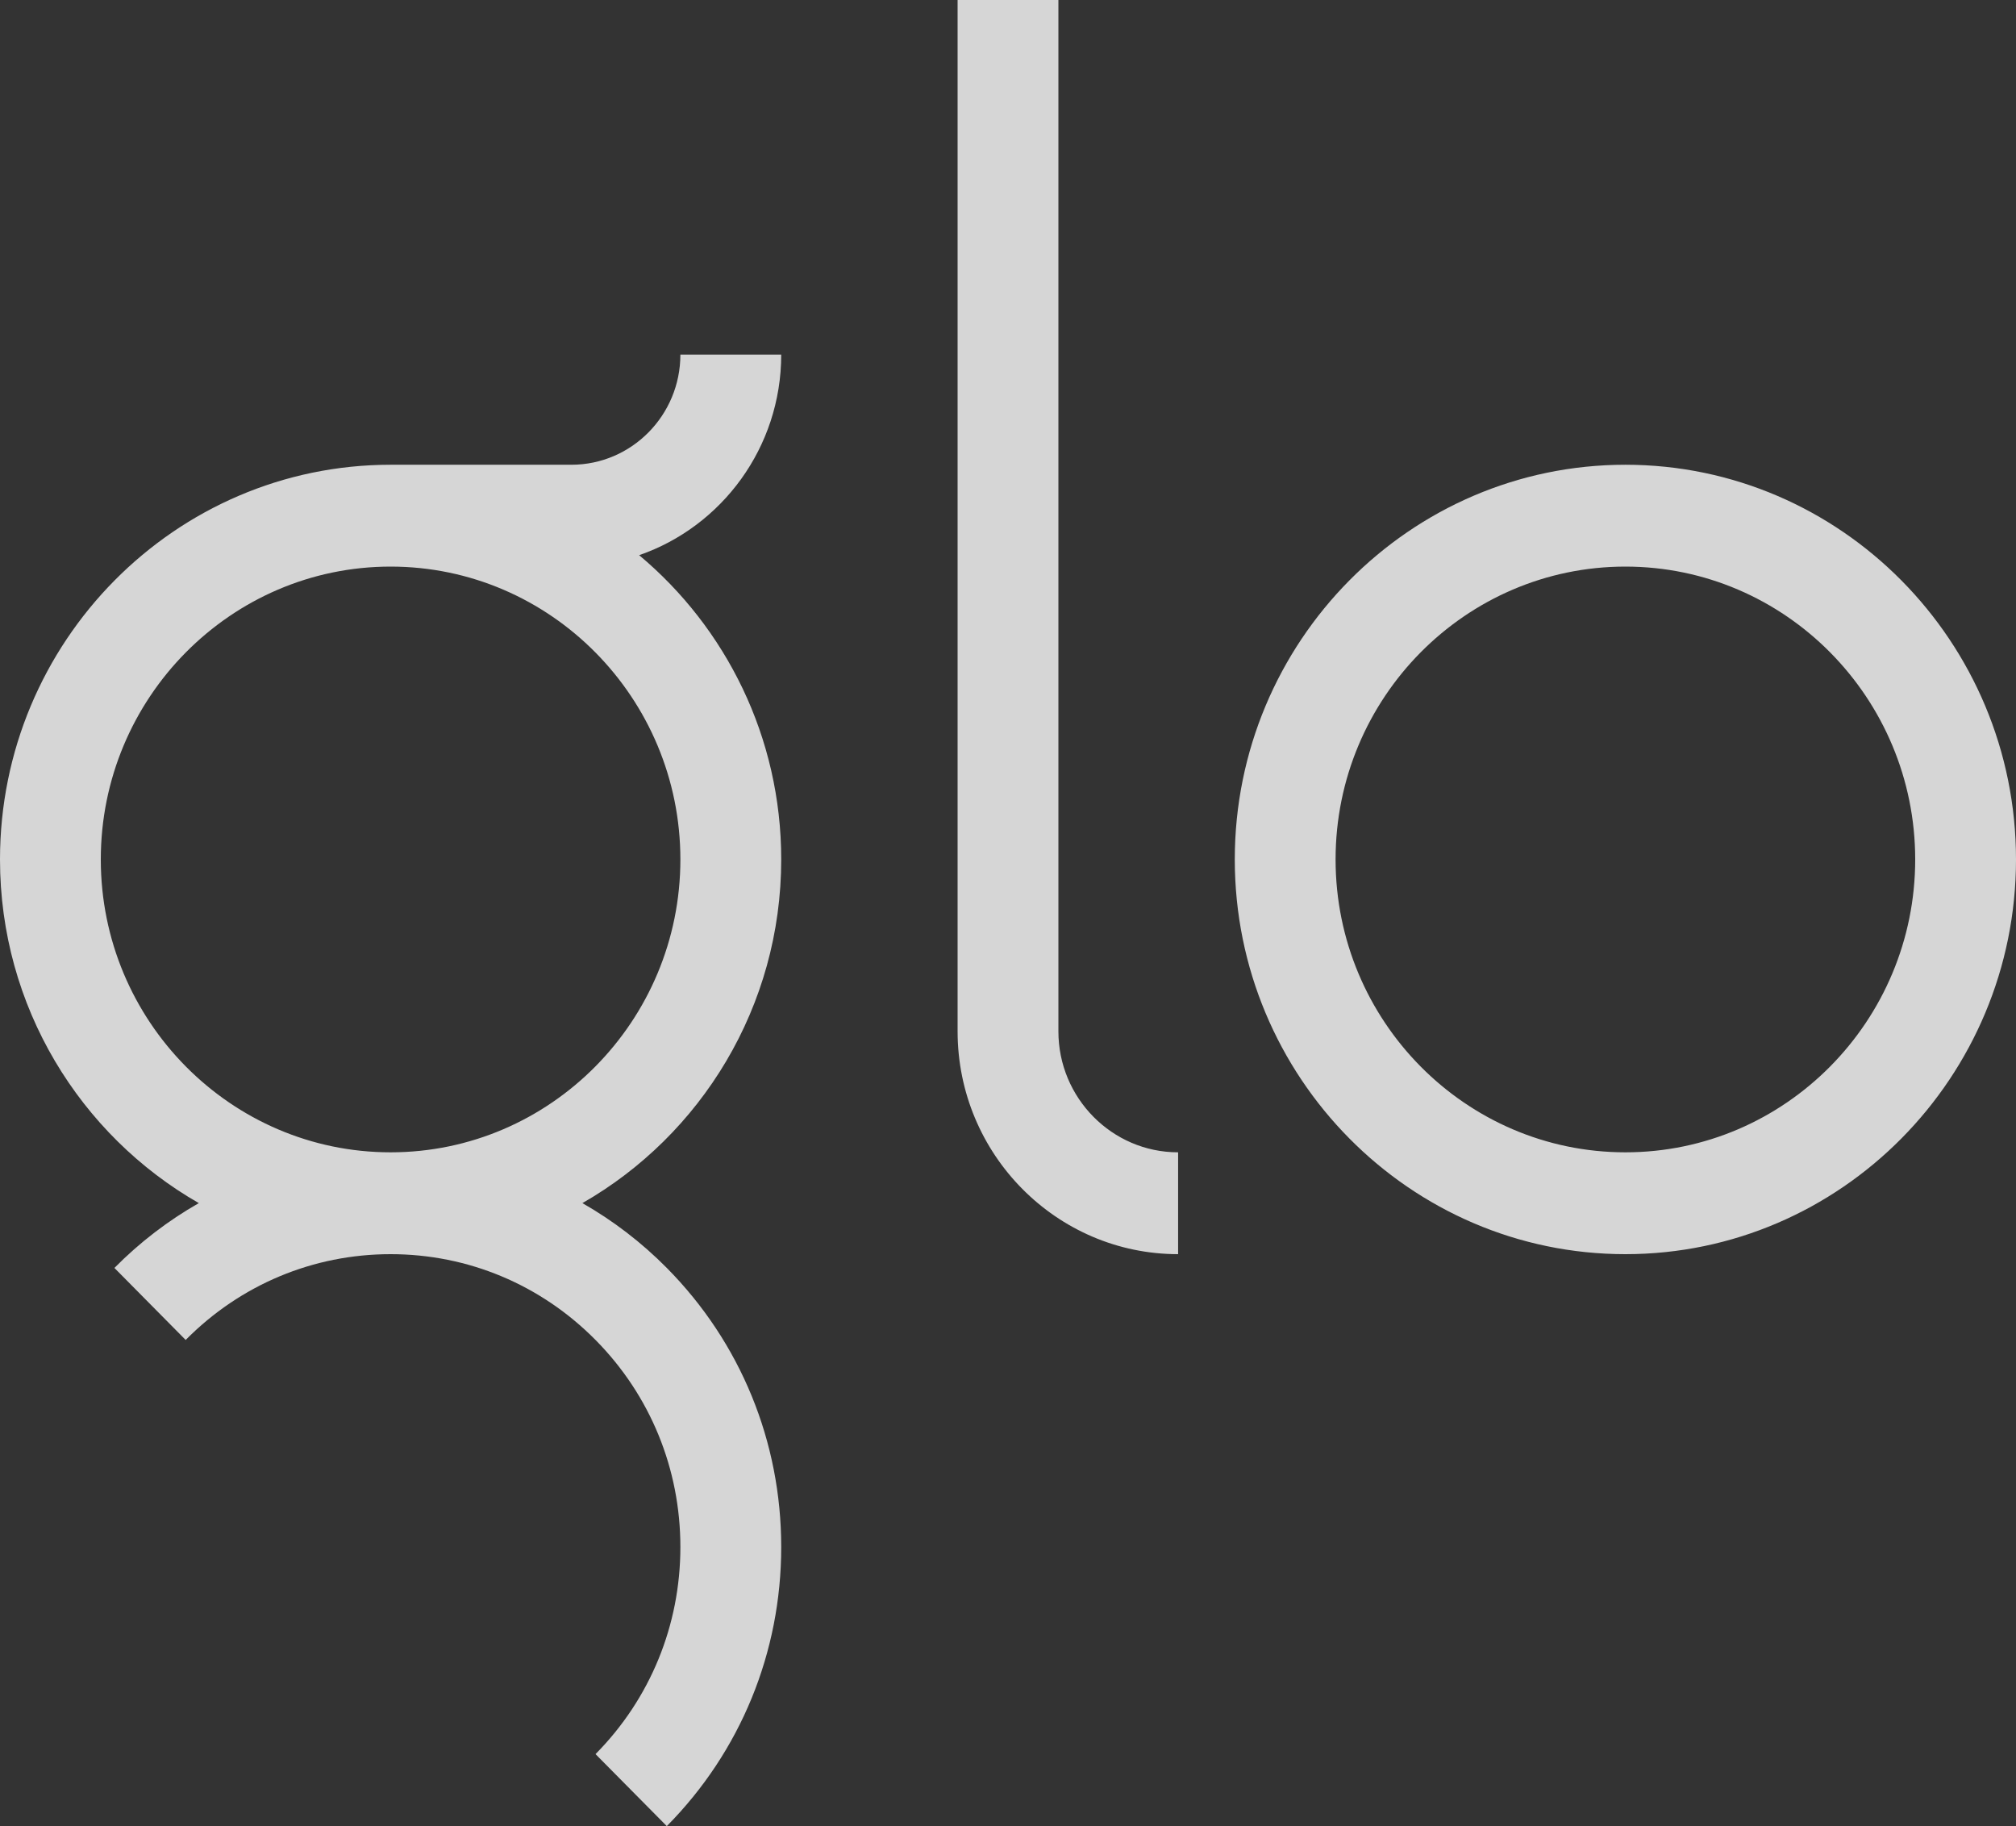 <svg width="53" height="48" viewBox="0 0 53 48" fill="none" xmlns="http://www.w3.org/2000/svg">
<rect x="0" y="0" width="53" height="48" fill="#333333" stroke="none"/>
<g opacity="0.8">
<path fill-rule="evenodd" clip-rule="evenodd" d="M27.825 27.109V0H25.175V27.109C25.175 30.339 27.775 32.966 30.972 32.966V30.289C29.237 30.289 27.825 28.862 27.825 27.109ZM42.731 30.289C38.53 30.289 35.112 26.835 35.112 22.591C35.112 18.346 38.53 14.893 42.731 14.893C46.932 14.893 50.35 18.346 50.35 22.591C50.35 26.835 46.932 30.289 42.731 30.289ZM42.731 12.216C37.069 12.216 32.462 16.87 32.462 22.591C32.462 28.312 37.069 32.966 42.731 32.966C48.393 32.966 53 28.312 53 22.591C53 16.87 48.393 12.216 42.731 12.216ZM17.887 22.591C17.887 26.835 14.47 30.289 10.269 30.289C6.068 30.289 2.65 26.835 2.65 22.591C2.65 18.346 6.068 14.893 10.269 14.893C14.47 14.893 17.887 18.346 17.887 22.591ZM20.538 9.321H17.887C17.887 10.917 16.602 12.216 15.022 12.216H10.269C4.606 12.216 0 16.87 0 22.591C0 26.461 2.11 29.841 5.227 31.624C4.424 32.082 3.677 32.651 3.008 33.328L4.881 35.221C6.32 33.767 8.234 32.966 10.269 32.966C12.304 32.966 14.217 33.767 15.656 35.221C17.095 36.675 17.887 38.607 17.887 40.664C17.887 42.72 17.095 44.653 15.656 46.107L17.53 48C19.469 46.041 20.538 43.435 20.538 40.664C20.538 37.892 19.469 35.287 17.53 33.328C16.86 32.651 16.113 32.082 15.311 31.624C18.428 29.841 20.538 26.461 20.538 22.591C20.538 19.376 19.082 16.498 16.803 14.593C18.973 13.843 20.538 11.764 20.538 9.321Z" fill="white"/>
</g>
</svg>
